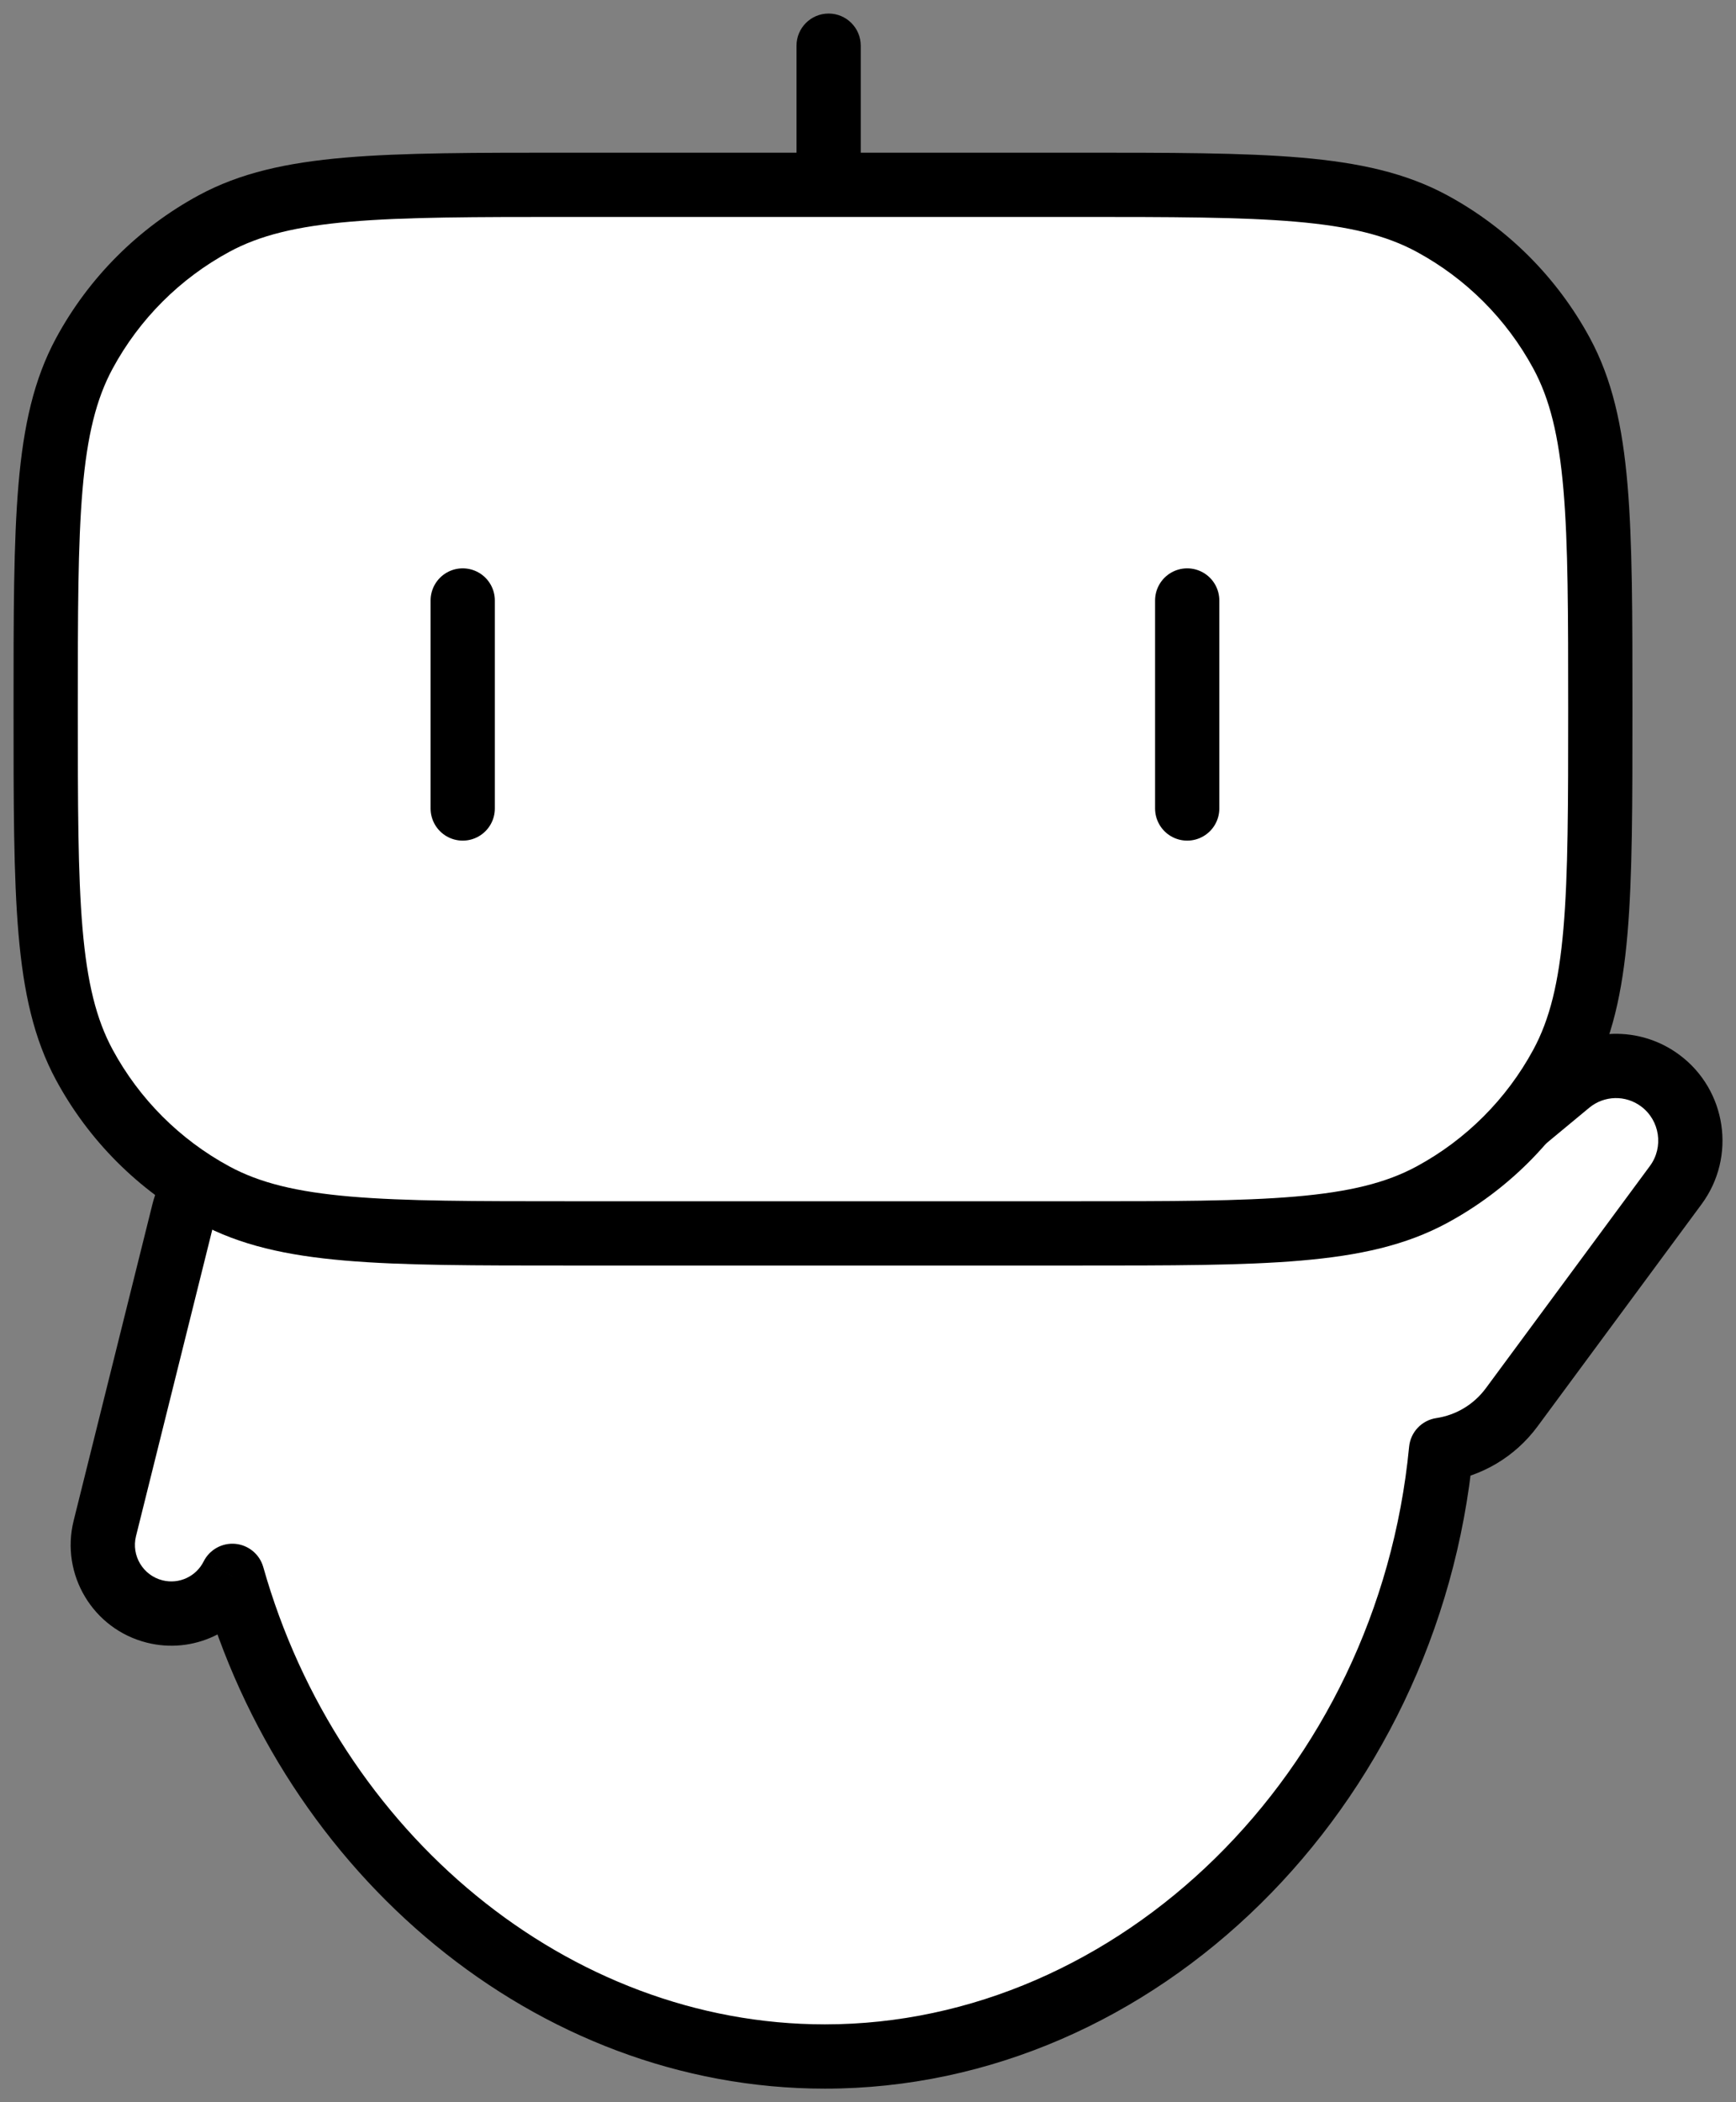 <svg width="76" height="92" viewBox="0 0 76 92" fill="none" xmlns="http://www.w3.org/2000/svg">
<rect x="0" y="0" width="76" height="92" fill="#808080" stroke="none"/>
<path fill-rule="evenodd" clip-rule="evenodd" d="M63.089 63.451C61.655 78.364 49.796 89.999 36.113 89.999C24.171 89.999 13.617 81.135 10.173 68.965C9.559 70.192 8.158 70.873 6.771 70.524C5.166 70.121 4.19 68.493 4.59 66.887L8.04 53.032C8.219 52.311 8.645 51.718 9.206 51.319C9.928 48.618 12.392 46.629 15.32 46.629H56.906C60.065 46.629 62.684 48.944 63.158 51.97L68.679 47.395C69.832 46.44 71.485 46.398 72.686 47.293C74.129 48.368 74.432 50.414 73.363 51.861L66.18 61.588C65.408 62.633 64.284 63.271 63.089 63.451Z" fill="white"/>
<path d="M63.089 63.451L62.88 62.06C62.242 62.156 61.751 62.673 61.689 63.316L63.089 63.451ZM10.173 68.965L11.526 68.582C11.368 68.023 10.883 67.619 10.304 67.564C9.726 67.51 9.174 67.817 8.914 68.336L10.173 68.965ZM6.771 70.524L7.114 69.16H7.114L6.771 70.524ZM4.59 66.887L5.954 67.227H5.954L4.59 66.887ZM8.04 53.032L6.675 52.692H6.675L8.04 53.032ZM9.206 51.319L10.021 52.465C10.288 52.275 10.48 51.998 10.565 51.682L9.206 51.319ZM63.158 51.97L61.768 52.187C61.846 52.687 62.187 53.106 62.66 53.285C63.133 53.464 63.666 53.376 64.055 53.053L63.158 51.97ZM68.679 47.395L69.576 48.478L69.576 48.478L68.679 47.395ZM72.686 47.293L73.526 46.166L73.526 46.166L72.686 47.293ZM73.363 51.861L74.495 52.697V52.697L73.363 51.861ZM66.18 61.588L65.049 60.753V60.753L66.18 61.588ZM61.689 63.316C60.314 77.609 48.973 88.593 36.113 88.593V91.406C50.618 91.406 62.995 79.118 64.489 63.585L61.689 63.316ZM36.113 88.593C24.889 88.593 14.825 80.237 11.526 68.582L8.819 69.348C12.41 82.034 23.452 91.406 36.113 91.406V88.593ZM8.914 68.336C8.59 68.985 7.847 69.344 7.114 69.16L6.428 71.888C8.468 72.401 10.529 71.399 11.431 69.594L8.914 68.336ZM7.114 69.16C6.261 68.946 5.742 68.08 5.954 67.227L3.225 66.547C2.637 68.906 4.071 71.296 6.428 71.888L7.114 69.16ZM5.954 67.227L9.404 53.372L6.675 52.692L3.225 66.547L5.954 67.227ZM9.404 53.372C9.5 52.989 9.724 52.676 10.021 52.465L8.391 50.173C7.567 50.759 6.938 51.634 6.675 52.692L9.404 53.372ZM10.565 51.682C11.126 49.581 13.044 48.035 15.32 48.035V45.222C11.739 45.222 8.729 47.655 7.847 50.956L10.565 51.682ZM15.32 48.035H56.906V45.222H15.32V48.035ZM56.906 48.035C59.362 48.035 61.4 49.835 61.768 52.187L64.547 51.752C63.968 48.052 60.769 45.222 56.906 45.222V48.035ZM64.055 53.053L69.576 48.478L67.782 46.312L62.26 50.887L64.055 53.053ZM69.576 48.478C70.229 47.938 71.164 47.913 71.846 48.421L73.526 46.166C71.806 44.883 69.434 44.943 67.782 46.312L69.576 48.478ZM71.846 48.421C72.667 49.034 72.841 50.201 72.232 51.026L74.495 52.697C76.023 50.626 75.59 47.703 73.526 46.166L71.846 48.421ZM72.232 51.026L65.049 60.753L67.312 62.424L74.495 52.697L72.232 51.026ZM65.049 60.753C64.506 61.487 63.72 61.934 62.88 62.06L63.298 64.842C64.849 64.609 66.311 63.779 67.312 62.424L65.049 60.753Z" fill="black"/>
<path d="M37.683 2C37.683 1.223 37.053 0.593 36.276 0.593C35.5 0.593 34.87 1.223 34.87 2L37.683 2ZM34.87 2L34.87 14.175L37.683 14.175L37.683 2L34.87 2Z" fill="black"/>
<path d="M2 31.033C2 22.74 2 18.593 3.694 15.462C4.995 13.056 6.969 11.083 9.374 9.782C12.505 8.088 16.652 8.088 24.945 8.088H47.114C55.407 8.088 59.554 8.088 62.685 9.782C65.091 11.083 67.064 13.056 68.365 15.462C70.059 18.593 70.059 22.74 70.059 31.033C70.059 39.326 70.059 43.472 68.365 46.604C67.064 49.009 65.091 50.983 62.685 52.284C59.554 53.978 55.407 53.978 47.114 53.978H24.945C16.652 53.978 12.505 53.978 9.374 52.284C6.969 50.983 4.995 49.009 3.694 46.604C2 43.472 2 39.326 2 31.033Z" fill="white"/>
<path d="M9.374 52.284L10.043 51.047L9.374 52.284ZM68.365 46.604L69.603 47.273L68.365 46.604ZM62.685 52.284L63.355 53.521L62.685 52.284ZM62.685 9.782L63.355 8.544L62.685 9.782ZM68.365 15.462L67.128 16.131L68.365 15.462ZM24.945 9.494H47.114V6.681H24.945V9.494ZM47.114 52.571H24.945V55.384H47.114V52.571ZM24.945 52.571C20.774 52.571 17.735 52.57 15.344 52.365C12.971 52.161 11.368 51.764 10.043 51.047L8.705 53.521C10.511 54.498 12.547 54.948 15.103 55.167C17.642 55.386 20.823 55.384 24.945 55.384V52.571ZM0.593 31.033C0.593 35.155 0.592 38.336 0.81 40.874C1.03 43.431 1.48 45.467 2.457 47.273L4.931 45.935C4.214 44.609 3.817 43.006 3.613 40.634C3.408 38.243 3.407 35.204 3.407 31.033H0.593ZM10.043 51.047C7.878 49.876 6.102 48.099 4.931 45.935L2.457 47.273C3.888 49.919 6.059 52.09 8.705 53.521L10.043 51.047ZM68.653 31.033C68.653 35.204 68.651 38.243 68.446 40.634C68.242 43.006 67.845 44.609 67.128 45.935L69.603 47.273C70.579 45.467 71.029 43.431 71.249 40.874C71.467 38.336 71.466 35.155 71.466 31.033H68.653ZM47.114 55.384C51.236 55.384 54.417 55.386 56.956 55.167C59.513 54.948 61.549 54.498 63.355 53.521L62.016 51.047C60.691 51.764 59.088 52.161 56.715 52.365C54.325 52.57 51.285 52.571 47.114 52.571V55.384ZM67.128 45.935C65.957 48.099 64.181 49.876 62.016 51.047L63.355 53.521C66 52.09 68.171 49.919 69.603 47.273L67.128 45.935ZM47.114 9.494C51.285 9.494 54.325 9.496 56.715 9.701C59.088 9.905 60.691 10.302 62.016 11.019L63.355 8.544C61.549 7.568 59.513 7.118 56.956 6.898C54.417 6.68 51.236 6.681 47.114 6.681V9.494ZM71.466 31.033C71.466 26.911 71.467 23.73 71.249 21.191C71.029 18.635 70.579 16.599 69.603 14.793L67.128 16.131C67.845 17.456 68.242 19.059 68.446 21.432C68.651 23.823 68.653 26.862 68.653 31.033H71.466ZM62.016 11.019C64.181 12.19 65.957 13.966 67.128 16.131L69.603 14.793C68.171 12.147 66 9.976 63.355 8.544L62.016 11.019ZM24.945 6.681C20.823 6.681 17.642 6.68 15.103 6.898C12.547 7.118 10.511 7.568 8.705 8.544L10.043 11.019C11.368 10.302 12.971 9.905 15.344 9.701C17.735 9.496 20.774 9.494 24.945 9.494V6.681ZM3.407 31.033C3.407 26.862 3.408 23.823 3.613 21.432C3.817 19.059 4.214 17.456 4.931 16.131L2.457 14.793C1.48 16.599 1.03 18.635 0.81 21.191C0.592 23.73 0.593 26.911 0.593 31.033H3.407ZM8.705 8.544C6.059 9.976 3.888 12.147 2.457 14.793L4.931 16.131C6.102 13.966 7.878 12.19 10.043 11.019L8.705 8.544Z" fill="black"/>
<path d="M20.257 26.279V35.382M51.974 26.279V35.382" stroke="black" stroke-width="2.813" stroke-linecap="round" stroke-linejoin="round"/>
</svg>
